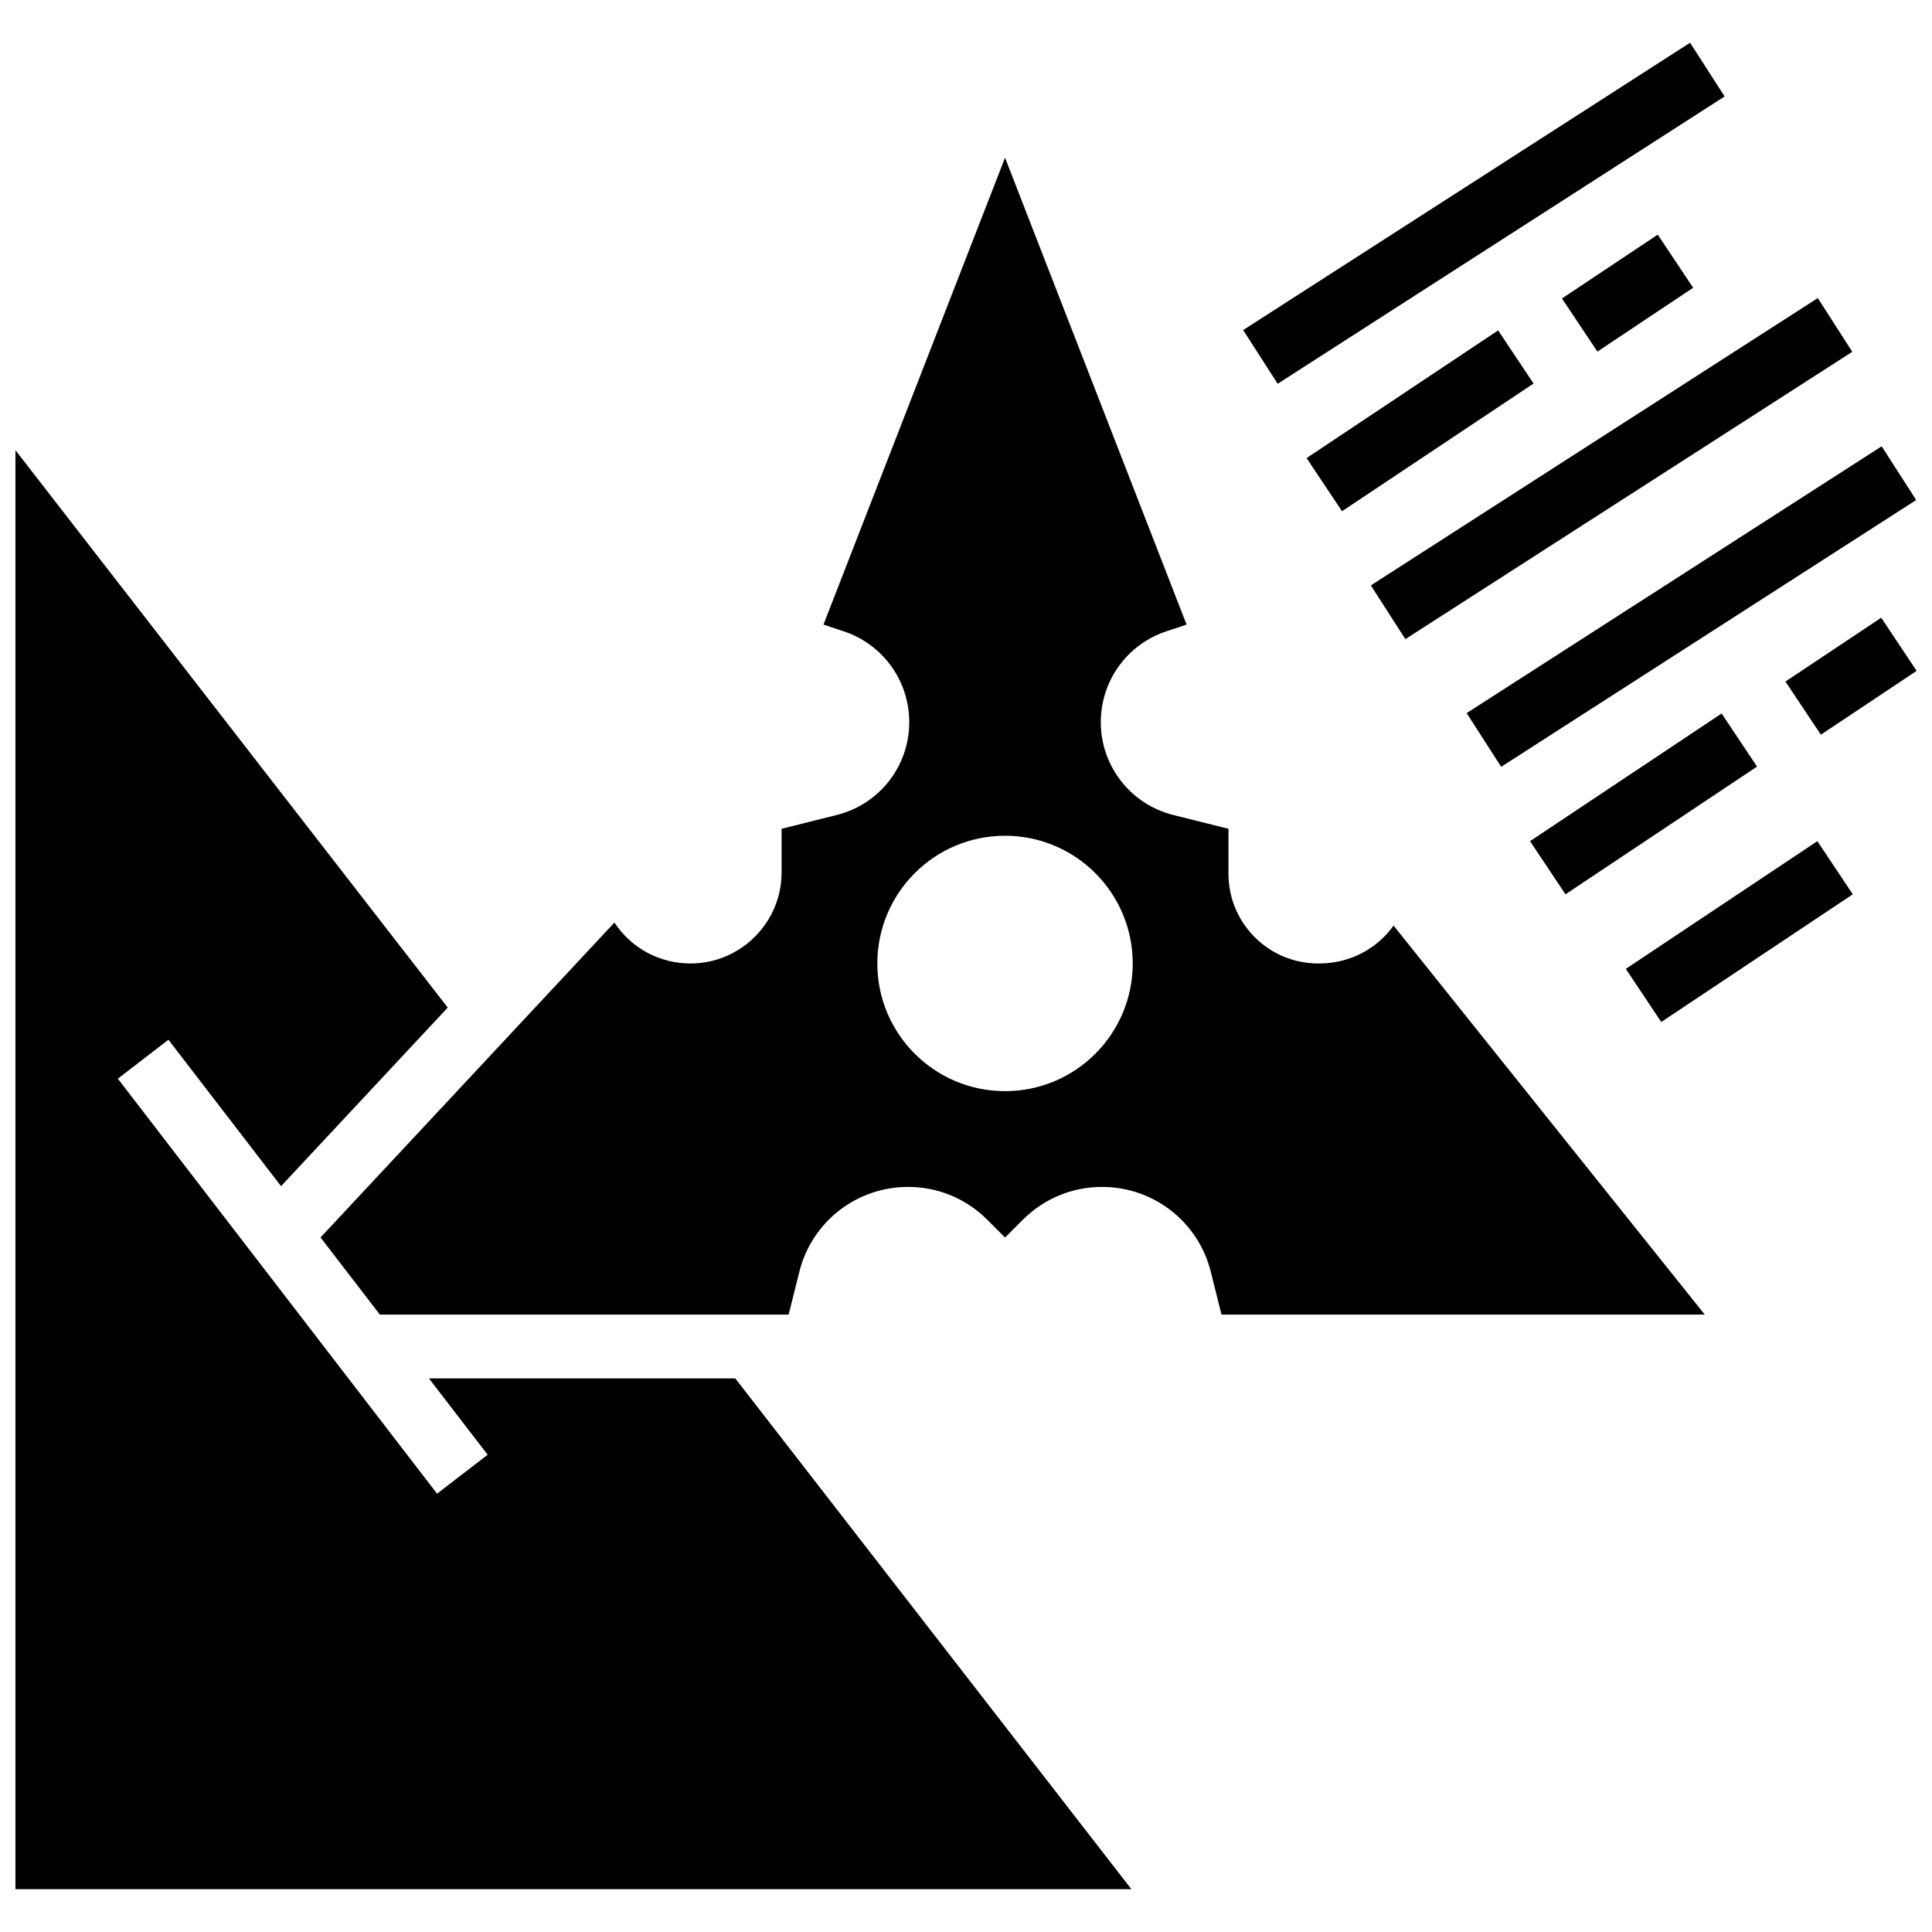<?xml version="1.0" encoding="UTF-8"?>
<!-- Uploaded to: SVG Repo, www.svgrepo.com, Generator: SVG Repo Mixer Tools -->
<svg width="800px" height="800px" version="1.1" viewBox="144 144 512 512" xmlns="http://www.w3.org/2000/svg">
 <defs>
  <clipPath id="c">
   <path d="m148.09 263h295.91v382h-295.91z"/>
  </clipPath>
  <clipPath id="b">
   <path d="m532 262h119.9v86h-119.9z"/>
  </clipPath>
  <clipPath id="a">
   <path d="m617 307h34.902v32h-34.902z"/>
  </clipPath>
 </defs>
 <path d="m493.64 399.33h-0.301c-6.356 0-12.328-2.473-16.82-6.969s-6.965-10.469-6.961-16.82l0.004-11.902-14.625-3.656c-11.312-2.832-19.215-12.949-19.215-24.609 0-10.934 6.969-20.602 17.34-24.059l5.394-1.797-48.113-123.72-48.113 123.72 5.391 1.797c10.375 3.457 17.34 13.129 17.34 24.059 0 11.66-7.898 21.777-19.211 24.605l-14.621 3.656v11.547c0 13.312-10.832 24.145-24.145 24.145-8.23 0-15.715-4.09-20.152-10.84l-77.887 83.453 15.727 20.441h108.32l2.836-11.344c3.309-13.242 15.156-22.492 28.809-22.492 7.934 0 15.391 3.09 21 8.699l4.715 4.719 4.715-4.719c5.609-5.609 13.066-8.699 21-8.699 13.652 0 25.5 9.25 28.809 22.496l2.836 11.344h128.07l-82.469-103.09c-4.496 6.266-11.73 10.031-19.664 10.031zm-83.297 33.836c-18.688 0-33.84-15.148-33.84-33.84 0-18.688 15.148-33.84 33.84-33.84 18.688 0 33.84 15.148 33.84 33.84 0 18.691-15.148 33.84-33.84 33.84z"/>
 <g clip-path="url(#c)">
  <path d="m257.68 509.3 15.555 20.223-13.41 10.316-84.598-109.98 13.41-10.316 29.844 38.801 44.172-47.324-114.56-147.71v381.35h295.74l-104.97-135.36z"/>
 </g>
 <path d="m473.45 231.47 118.44-76.145 9.148 14.234-118.44 76.145z"/>
 <path d="m507.29 299.14 118.44-76.145 9.148 14.234-118.44 76.145z"/>
 <path d="m490.26 265.4 50.762-33.84 9.387 14.078-50.762 33.84z"/>
 <path d="m557.94 223.1 25.379-16.918 9.387 14.078-25.379 16.918z"/>
 <g clip-path="url(#b)">
  <path d="m532.68 332.98 109.98-70.703 9.148 14.234-109.98 70.703z"/>
 </g>
 <path d="m549.48 366.92 50.762-33.84 9.387 14.078-50.762 33.84z"/>
 <g clip-path="url(#a)">
  <path d="m617.16 324.62 25.379-16.918 9.387 14.078-25.379 16.918z"/>
 </g>
 <path d="m574.86 400.76 50.762-33.84 9.387 14.078-50.762 33.84z"/>
</svg>